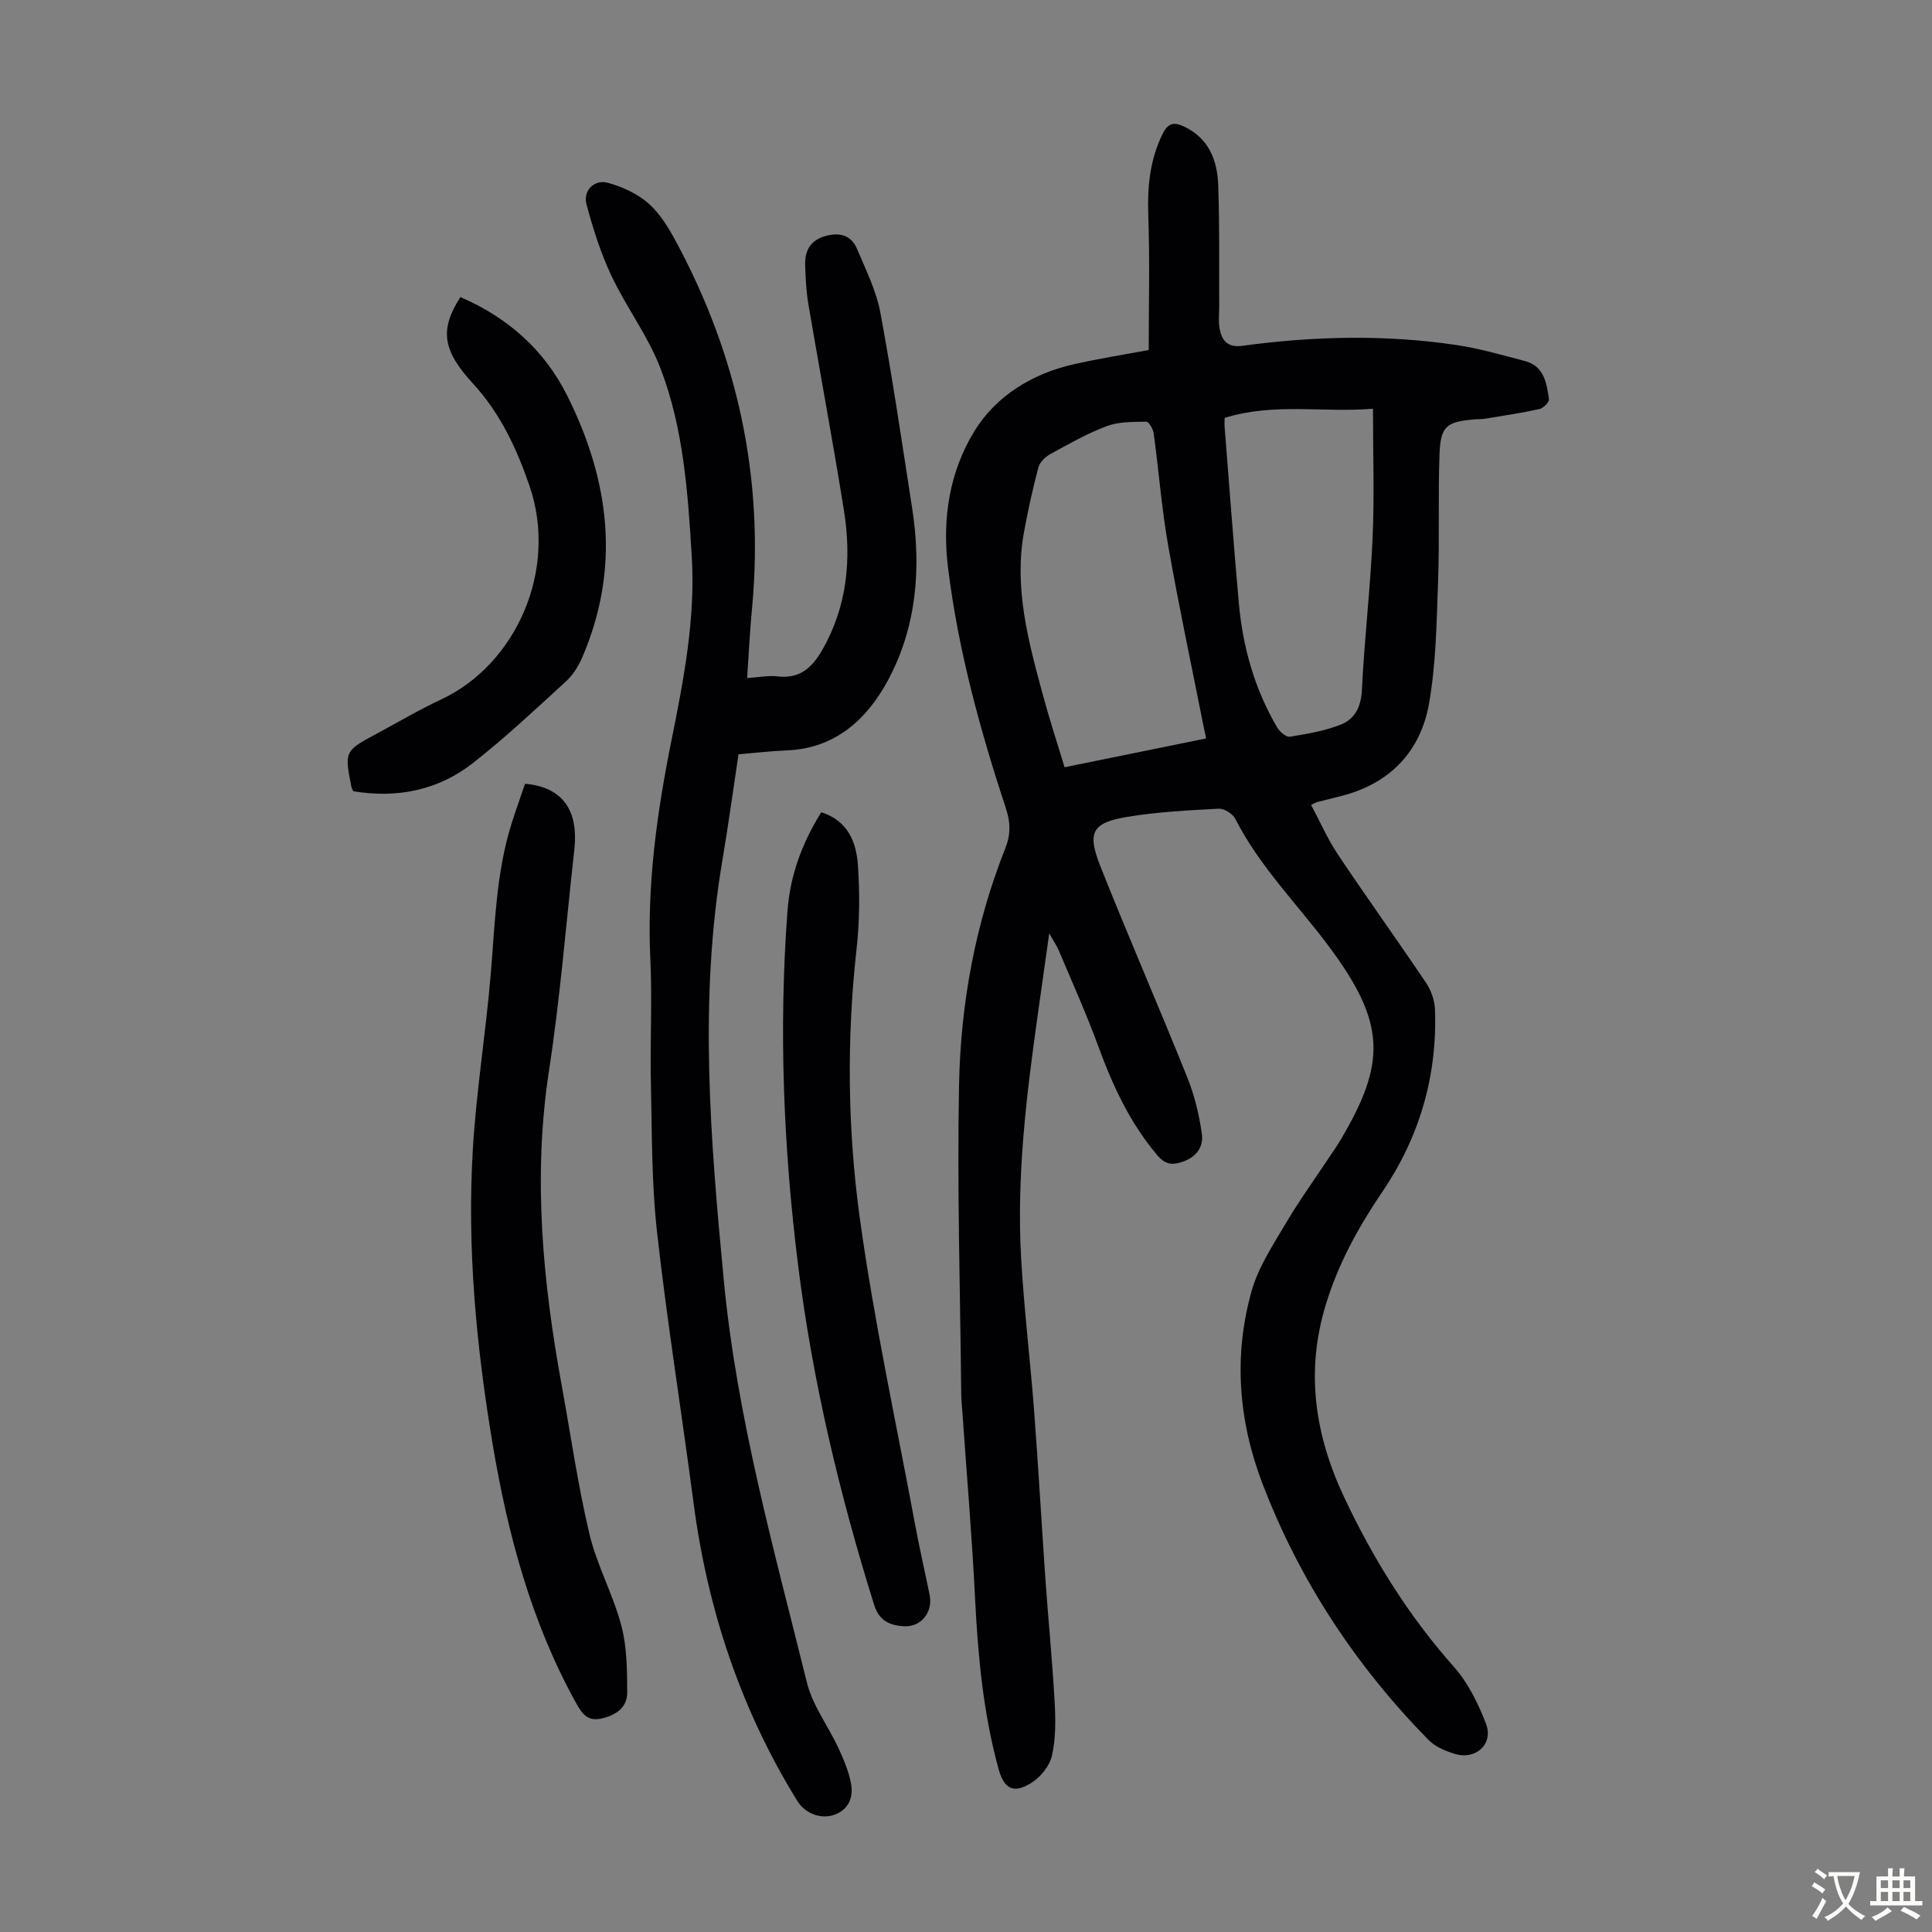 <svg enable-background="new 0 0 400 400" viewBox="0 0 400 400" xmlns="http://www.w3.org/2000/svg"><rect x="0" y="0" width="400" height="400" fill="#808080" stroke="none"/><g fill="#010103"><path d="m237.83 72.47c0-9.35.24-18.61-.09-27.85-.21-5.94.32-11.54 2.98-16.93 1.15-2.33 2.44-2.44 4.49-1.46 5.11 2.45 6.83 7.01 7.01 12.11.3 8.38.16 16.77.2 25.15.01 1.45-.18 2.94.06 4.36.43 2.6 1.6 4.17 4.77 3.74 14.7-1.99 29.44-2.35 44.14-.18 4.83.71 9.57 2.1 14.31 3.33 4.01 1.04 4.51 4.6 5 7.9.09.6-1.17 1.87-1.98 2.05-3.7.82-7.45 1.37-11.2 1.99-.66.11-1.34.08-2.01.13-6.06.47-7.27 1.38-7.48 7.36-.31 8.71.03 17.45-.29 26.16-.31 8.47-.41 17.05-1.88 25.36-1.75 9.86-8.02 16.47-17.99 19.07-1.73.45-3.47.86-5.2 1.31-.3.08-.57.26-1.22.58 1.87 3.49 3.43 7.1 5.58 10.31 5.97 8.93 12.25 17.65 18.24 26.56 1.05 1.56 1.76 3.64 1.83 5.51.48 13.72-3.18 26.34-10.89 37.7-4.98 7.35-9.21 15.01-11.78 23.59-4.16 13.83-2.16 26.9 3.89 39.73 6 12.73 13.33 24.5 22.71 35.07 2.94 3.31 5.04 7.61 6.64 11.8 1.58 4.13-2.12 7.52-6.4 6.22-1.96-.59-4.12-1.48-5.51-2.9-15.07-15.36-26.72-33.02-34.4-53.13-4.95-12.96-6.02-26.45-2.21-39.87 1.4-4.94 4.42-9.49 7.08-13.99 2.84-4.81 6.13-9.35 9.22-14.02.68-1.03 1.39-2.03 2.02-3.09 9.56-16.07 9.53-24.26-2.31-40.16-6.53-8.77-14.38-16.56-19.41-26.46-.53-1.05-2.31-2.15-3.45-2.09-6.31.34-12.67.66-18.89 1.69-7.29 1.21-8.39 3.17-5.59 10.23 5.81 14.64 12.12 29.08 17.99 43.7 1.48 3.67 2.43 7.64 3.01 11.57.46 3.11-1.42 5.23-4.57 6.1-1.92.53-3.23.13-4.61-1.5-5.67-6.69-9.26-14.41-12.24-22.57-2.45-6.71-5.4-13.23-8.17-19.82-.41-.98-1.03-1.87-2-3.58-.88 6.25-1.65 11.64-2.4 17.03-2.34 16.64-4.37 33.33-3.42 50.17.6 10.61 1.9 21.17 2.7 31.77.88 11.6 1.53 23.23 2.34 34.84.6 8.48 1.44 16.95 1.91 25.44.2 3.65.23 7.44-.56 10.97-.47 2.11-2.32 4.42-4.2 5.61-3.8 2.4-5.73 1.32-6.89-2.94-3.14-11.51-4.24-23.28-4.83-35.16-.62-12.62-1.7-25.22-2.57-37.82-.11-1.56-.28-3.13-.3-4.69-.21-21.27-.86-42.55-.45-63.8.32-16.82 3.34-33.35 9.6-49.1 1.1-2.77 1.06-5.27.14-8.07-5.38-16.37-9.94-32.91-12.04-50.12-1.23-10.13.37-19.77 5.47-28.1 4.47-7.3 12-11.95 20.66-13.88 5.04-1.14 10.12-1.94 15.44-2.93zm11.9 80.41c-.26-1.2-.41-1.83-.54-2.47-2.47-12.48-5.13-24.92-7.33-37.45-1.35-7.69-1.95-15.5-3-23.25-.12-.89-1.01-2.41-1.52-2.4-2.74.05-5.66-.03-8.16.9-4.06 1.52-7.88 3.7-11.7 5.79-1.05.57-2.2 1.68-2.49 2.76-1.17 4.42-2.16 8.89-2.98 13.39-2.11 11.6.91 22.65 3.89 33.67 1.42 5.24 3.11 10.41 4.51 15.03 10.02-2.03 19.48-3.96 29.32-5.97zm3.81-66.36c0 .85-.04 1.4.01 1.95.97 12.14 1.85 24.3 2.94 36.43.82 9.11 3.28 17.79 7.94 25.72.52.89 1.86 2.04 2.64 1.91 3.57-.58 7.21-1.2 10.55-2.52 2.93-1.16 4.18-3.72 4.35-7.21.51-10.49 1.75-20.95 2.21-31.45.39-8.76.08-17.54.08-26.73-10.27.87-20.47-1.29-30.72 1.9z"/><path d="m154.69 140.38c2.5-.16 4.43-.56 6.29-.34 4.58.54 7.12-1.75 9.26-5.48 5.22-9.12 6.08-18.88 4.48-28.93-2.28-14.24-4.94-28.41-7.35-42.63-.45-2.64-.58-5.34-.67-8.02-.11-2.96.97-5.18 4.12-6.09 3.02-.87 5.44-.21 6.66 2.72 1.8 4.3 3.95 8.6 4.79 13.12 2.5 13.41 4.47 26.91 6.57 40.4 1.94 12.48.96 24.78-5.11 35.92-4.32 7.93-10.85 13.92-20.83 14.31-3.23.12-6.44.51-10 .81-1.11 7.32-2.09 14.61-3.32 21.85-4.93 29.03-2.49 57.98.27 87.01 2.71 28.44 10.4 55.8 17.22 83.35 1.18 4.76 4.4 8.98 6.52 13.53 1.07 2.31 2.08 4.73 2.58 7.2.54 2.67-.23 5.24-3.01 6.46-2.93 1.28-6.43-.01-8.08-2.69-11.76-19.05-18.63-39.78-21.52-61.93-2.44-18.64-5.44-37.2-7.53-55.87-1.14-10.2-1.04-20.56-1.27-30.85-.19-8.51.29-17.03-.11-25.53-.74-15.44 1.36-30.53 4.41-45.6 2.52-12.5 4.94-25.11 4.16-37.93-.8-13.17-1.7-26.47-6.47-38.9-2.58-6.71-7.08-12.65-10.17-19.2-2.22-4.69-3.8-9.72-5.15-14.75-.77-2.86 1.62-5.26 4.47-4.46 3 .84 6.13 2.26 8.42 4.31 2.43 2.17 4.23 5.21 5.8 8.14 12.57 23.48 18.02 48.46 15.63 75.08-.48 4.88-.71 9.77-1.06 14.99z"/><path d="m108.71 162.27c7.71.69 11.12 5.39 10.19 13.71-1.7 15.22-2.91 30.52-5.23 45.65-3.38 22.03-1.31 43.7 2.65 65.35 1.87 10.22 3.32 20.54 5.72 30.63 1.54 6.47 4.89 12.49 6.6 18.94 1.17 4.41 1.19 9.2 1.22 13.83.02 3.22-2.44 4.8-5.45 5.44-2.94.63-4.06-1.27-5.27-3.46-9.19-16.67-14.02-34.76-17.14-53.35-3.39-20.23-5.33-40.63-4.1-61.14.73-12.15 2.71-24.22 3.72-36.36.86-10.36 1.12-20.78 4.24-30.82.89-2.87 1.92-5.67 2.85-8.42z"/><path d="m170.04 168.17c5.49 1.74 7.25 6.16 7.58 10.93.4 5.77.36 11.64-.28 17.38-2.07 18.69-1.86 37.44.7 55.93 2.94 21.24 7.53 42.25 11.44 63.35.9 4.83 2.01 9.63 2.99 14.45.72 3.55-1.75 6.71-5.33 6.49-2.84-.18-5.11-1.05-6.17-4.46-7.19-23-12.75-46.37-15.73-70.27-3.04-24.36-4.03-48.85-2.2-73.37.54-7.23 2.94-13.96 7-20.43z"/><path d="m73.15 163.82c-.19-.4-.33-.59-.37-.8-1.49-7.47-1.45-7.55 5.16-11.09 4.43-2.37 8.77-4.96 13.32-7.08 15.54-7.21 24.35-26.82 18.37-44.25-2.67-7.78-6.08-15.08-11.75-21.24-6.32-6.87-6.85-11.16-2.56-17.85 9.75 4.2 17.35 10.88 22.1 20.37 8.81 17.6 11.13 35.73 3.08 54.33-.78 1.8-1.93 3.6-3.37 4.91-6.27 5.73-12.46 11.57-19.14 16.8-7.16 5.64-15.6 7.42-24.84 5.9z"/></g><path d="m377.9 391.2c-.2.3-.4.5-.6.8-.7-.6-1.4-1-2.2-1.5.2-.3.4-.5.5-.8.6.4 1.4.8 2.3 1.5zm-1.8 6.1c-.2-.2-.5-.4-.9-.6.4-.6.8-1.2 1.2-1.9s.7-1.3.9-1.9c.3.3.5.5.8.7-.7 1.3-1.4 2.6-2 3.7zm2.2-9c-.3.3-.5.5-.6.8-.6-.6-1.3-1.1-2-1.5.3-.3.5-.5.6-.7.6.5 1.3.9 2 1.4zm.3.2v-.9h2 4.5c-.3 1.3-.6 2.5-1 3.6s-.9 2.1-1.4 3c.4.5 1 1 1.6 1.4s1.2.8 1.9 1.1c-.3.2-.5.4-.8.8-.4-.3-1-.7-1.6-1.2s-1.2-1.1-1.6-1.6c-.5.6-1.1 1.1-1.7 1.6s-1.4.9-2.1 1.4c-.1-.3-.3-.5-.7-.8.6-.2 1.2-.5 1.9-1s1.4-1.1 2-1.8c-.5-.8-.9-1.6-1.2-2.5s-.6-2-.8-3.2c-.4.1-.7.1-1 .1zm2.5 2.7c.3 1 .7 1.7 1 2.2.3-.5.6-1.1 1-2s.6-1.9.9-3h-3.2-.4c.1.9.3 1.8.7 2.8z" fill="#fcfbfa"/><path d="m396.5 388.5v1.5 3.6h1.5v.9c-.4 0-1 0-1.7 0h-7.9c-.5 0-.9 0-1.2 0v-.9h1.3v-3.5c0-.7 0-1.2 0-1.6h2.4c0-.8 0-1.4 0-1.7h1c0 .3-.1.8-.1 1.7h1.5c0-.8 0-1.4 0-1.7h1c0 .3-.1.9-.1 1.7zm-8.2 9.2c-.2-.3-.5-.5-.8-.8.8-.3 1.4-.6 1.9-.9s1-.7 1.4-1.1c.3.3.6.5.9.8-1.6 1-2.8 1.6-3.4 2zm2.6-6.8v-1.6h-1.5v1.6zm0 2.7v-1.9h-1.5v1.9zm2.4-2.7v-1.6h-1.5v1.6zm0 2.7v-1.9h-1.5v1.9zm.2 2 .7-.8c.4.2.9.5 1.6.8s1.3.7 1.8 1c-.3.3-.5.5-.8.8-.4-.3-1.5-1-3.3-1.8zm2-4.7v-1.6h-1.4v1.6zm0 2.7v-1.9h-1.4v1.9z" fill="#fcfbfa"/></svg>